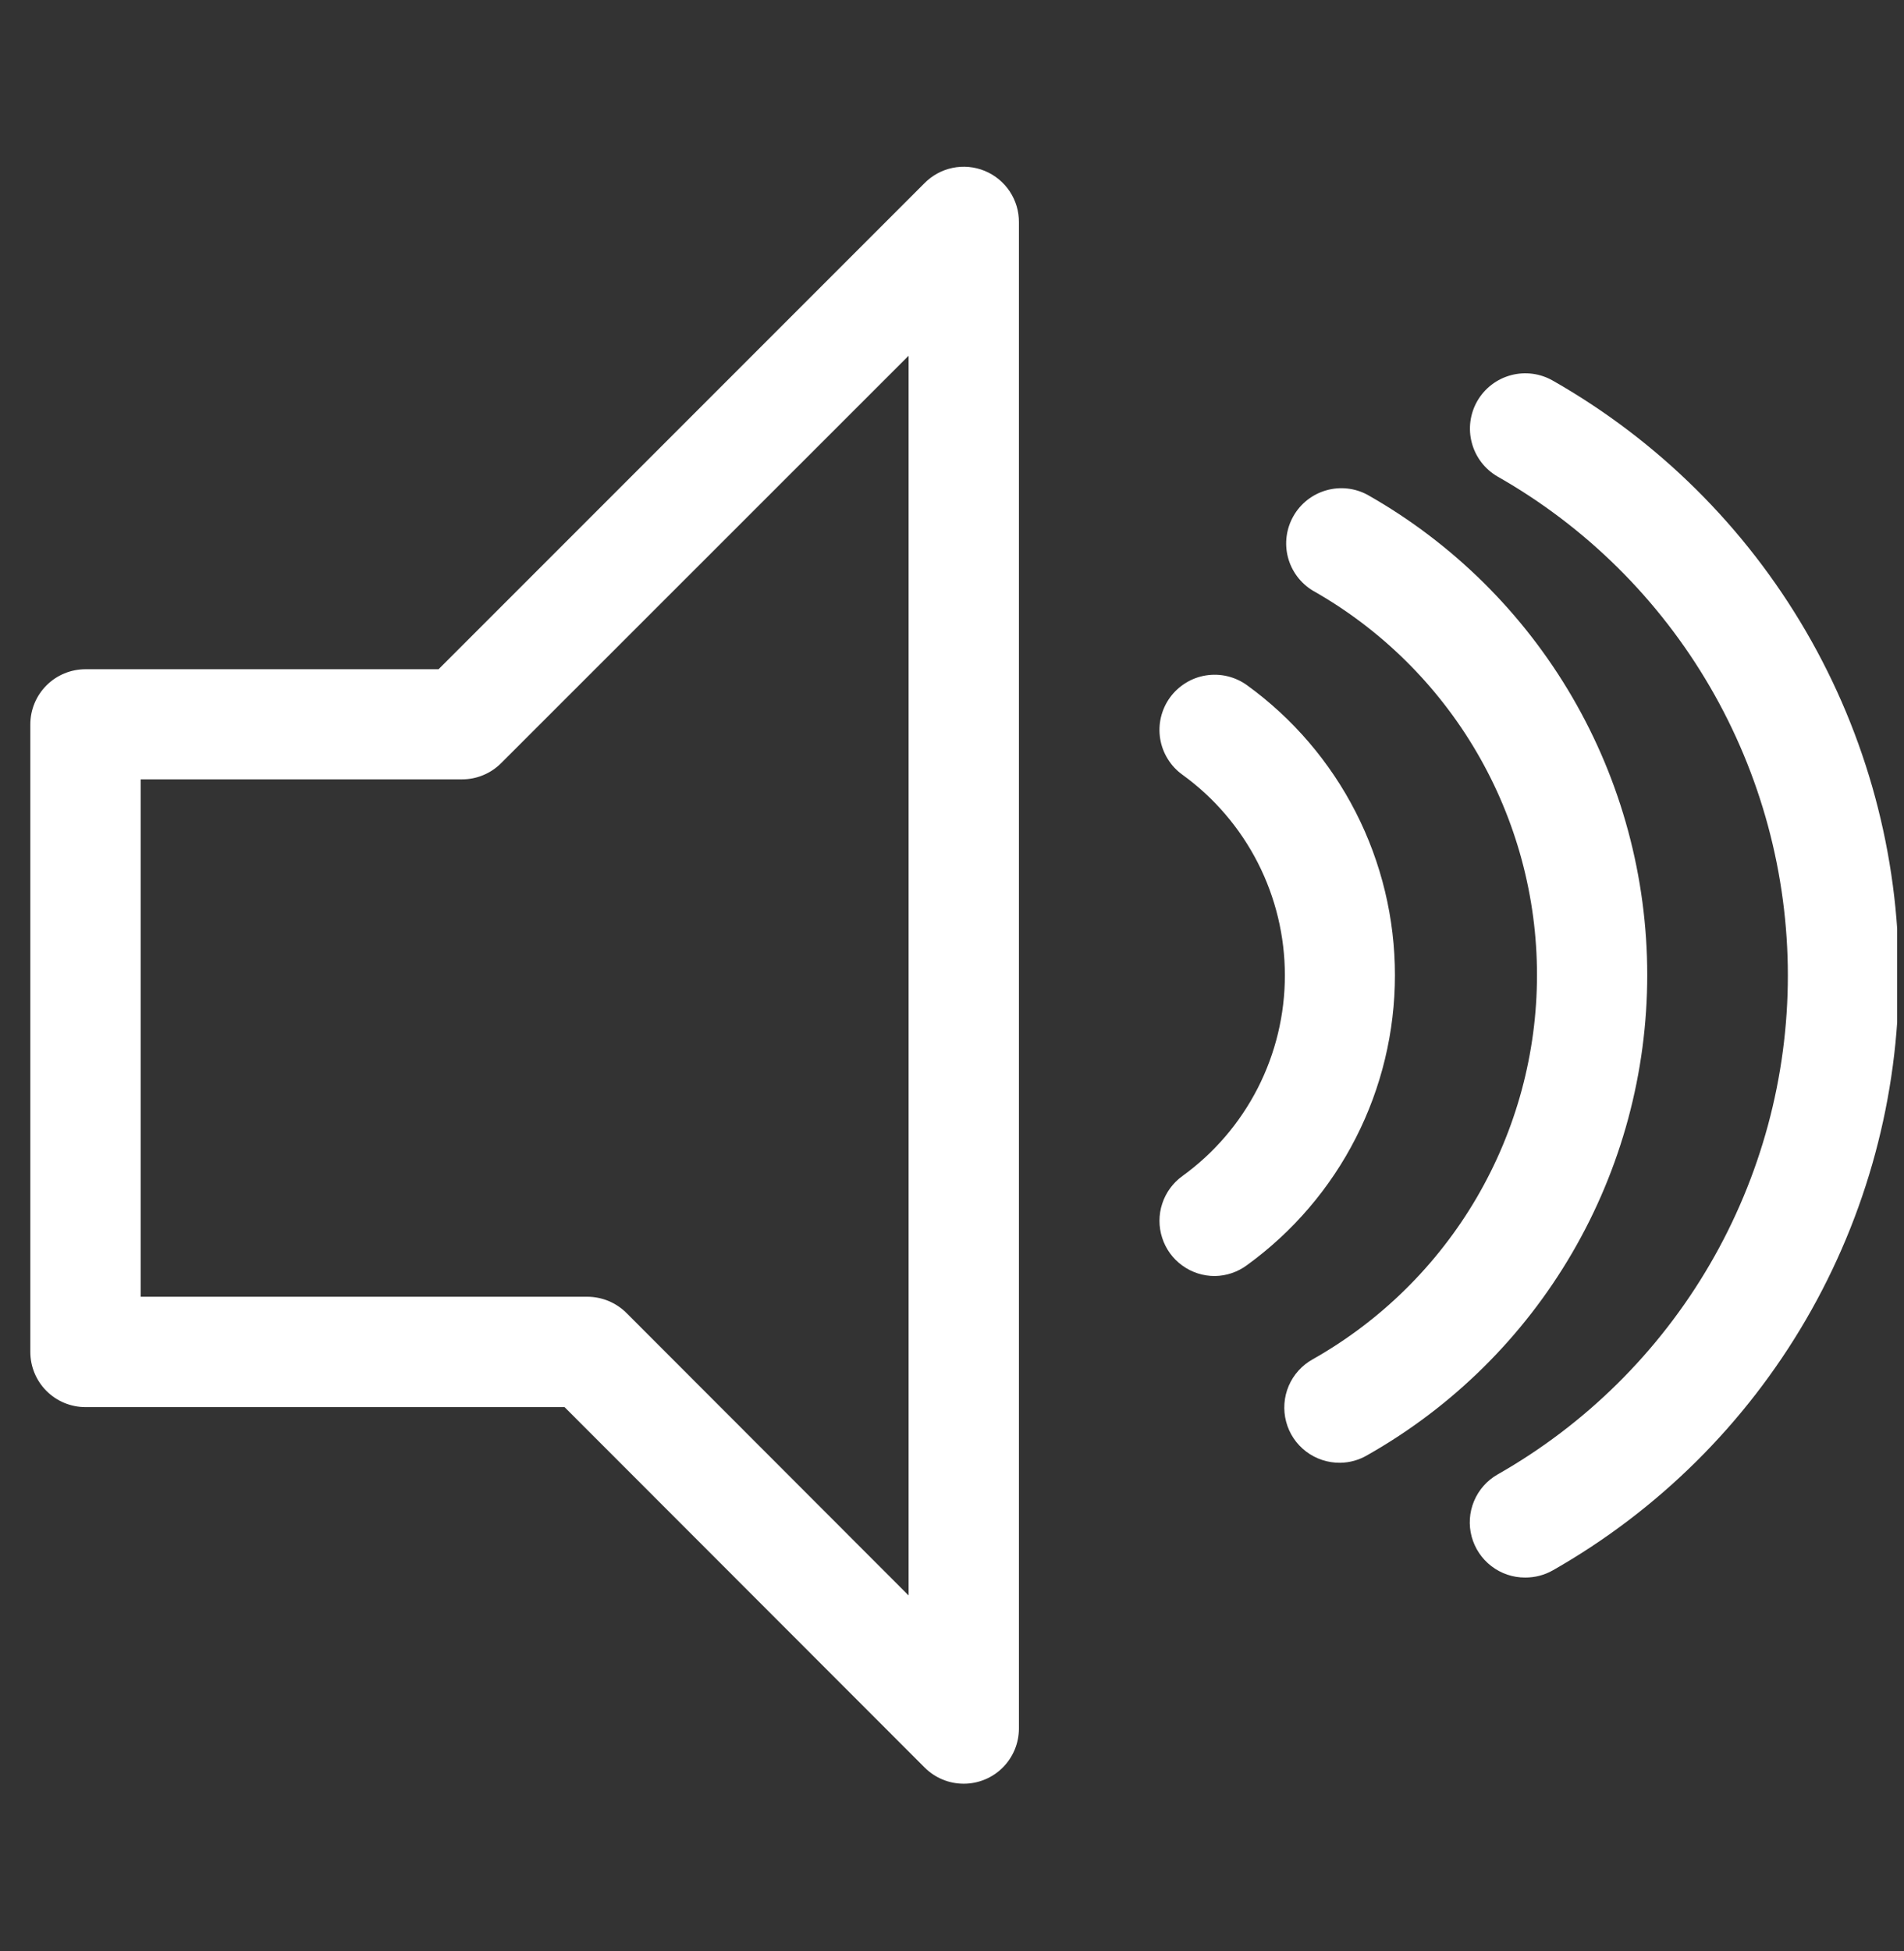 <svg width="41" height="42" viewBox="0 0 41 42" fill="none" xmlns="http://www.w3.org/2000/svg">
<rect x="0" y="0" width="41" height="42" fill="#333333" stroke="none"/>
<g clip-path="url(#clip0_11768_523)">
<path d="M20.753 38.399C20.597 38.399 20.442 38.369 20.298 38.309C20.154 38.25 20.023 38.162 19.912 38.052L12.157 30.292H1.841C1.526 30.292 1.224 30.167 1.001 29.944C0.778 29.721 0.653 29.419 0.653 29.104V15.595C0.653 15.28 0.778 14.978 1.001 14.755C1.224 14.532 1.526 14.407 1.841 14.407H9.444L19.898 3.953C20.063 3.782 20.276 3.664 20.508 3.615C20.741 3.566 20.983 3.588 21.203 3.678C21.423 3.768 21.611 3.922 21.743 4.12C21.874 4.318 21.944 4.551 21.941 4.789V37.211C21.941 37.526 21.816 37.828 21.593 38.051C21.37 38.274 21.068 38.399 20.753 38.399ZM3.029 27.916H12.646C12.803 27.916 12.957 27.947 13.101 28.006C13.246 28.066 13.377 28.153 13.488 28.263L19.565 34.346V7.659L10.789 16.431C10.678 16.541 10.547 16.629 10.402 16.688C10.258 16.748 10.104 16.778 9.947 16.778H3.029V27.916ZM26.161 27.47C25.909 27.471 25.663 27.392 25.459 27.244C25.255 27.097 25.103 26.888 25.026 26.648C24.948 26.409 24.948 26.151 25.027 25.912C25.105 25.672 25.258 25.464 25.462 25.317C26.145 24.823 26.701 24.174 27.085 23.423C27.468 22.672 27.668 21.841 27.668 20.998C27.668 20.154 27.468 19.323 27.085 18.573C26.701 17.822 26.145 17.172 25.462 16.678C25.335 16.587 25.228 16.472 25.146 16.339C25.064 16.207 25.008 16.059 24.983 15.905C24.958 15.751 24.963 15.594 24.999 15.442C25.035 15.29 25.1 15.146 25.191 15.02C25.282 14.893 25.398 14.786 25.53 14.704C25.663 14.621 25.81 14.566 25.964 14.541C26.118 14.516 26.276 14.521 26.428 14.557C26.58 14.593 26.723 14.658 26.85 14.749C27.837 15.463 28.641 16.402 29.195 17.487C29.749 18.573 30.038 19.774 30.038 20.993C30.038 22.212 29.749 23.413 29.195 24.498C28.641 25.584 27.837 26.522 26.85 27.237C26.65 27.385 26.409 27.466 26.161 27.47Z" fill="white"/>
<path d="M28.86 31.49C28.595 31.493 28.336 31.408 28.125 31.248C27.914 31.088 27.762 30.862 27.695 30.605C27.627 30.349 27.647 30.078 27.751 29.834C27.855 29.591 28.038 29.389 28.27 29.261C29.735 28.433 30.954 27.23 31.802 25.777C32.65 24.323 33.097 22.671 33.097 20.988C33.097 19.305 32.65 17.653 31.802 16.199C30.954 14.746 29.735 13.543 28.27 12.715C28.005 12.555 27.812 12.297 27.734 11.997C27.656 11.697 27.699 11.378 27.853 11.109C28.007 10.839 28.26 10.641 28.558 10.556C28.856 10.47 29.176 10.505 29.449 10.653C31.277 11.689 32.798 13.191 33.856 15.007C34.914 16.823 35.471 18.887 35.471 20.988C35.471 23.09 34.914 25.153 33.856 26.969C32.798 28.785 31.277 30.287 29.449 31.323C29.27 31.43 29.067 31.487 28.86 31.49Z" fill="white"/>
<path d="M32.842 33.961C32.58 33.962 32.325 33.876 32.116 33.716C31.908 33.557 31.758 33.333 31.69 33.08C31.622 32.827 31.64 32.558 31.741 32.316C31.842 32.074 32.02 31.872 32.248 31.742C34.146 30.663 35.724 29.101 36.822 27.214C37.92 25.327 38.499 23.183 38.499 21C38.499 18.817 37.92 16.673 36.822 14.786C35.724 12.899 34.146 11.337 32.248 10.259C31.974 10.1 31.775 9.84 31.694 9.535C31.612 9.23 31.655 8.905 31.813 8.631C31.971 8.358 32.232 8.158 32.537 8.077C32.842 7.995 33.167 8.038 33.441 8.196C35.702 9.483 37.582 11.345 38.89 13.594C40.198 15.843 40.888 18.398 40.888 21C40.888 23.602 40.198 26.157 38.89 28.406C37.582 30.655 35.702 32.517 33.441 33.804C33.259 33.908 33.052 33.962 32.842 33.961Z" fill="white"/>
</g>
<defs>
<clipPath id="clip0_11768_523">
<rect width="40.2" height="40.2" fill="white" transform="translate(0.653 0.9)"/>
</clipPath>
</defs>
</svg>
